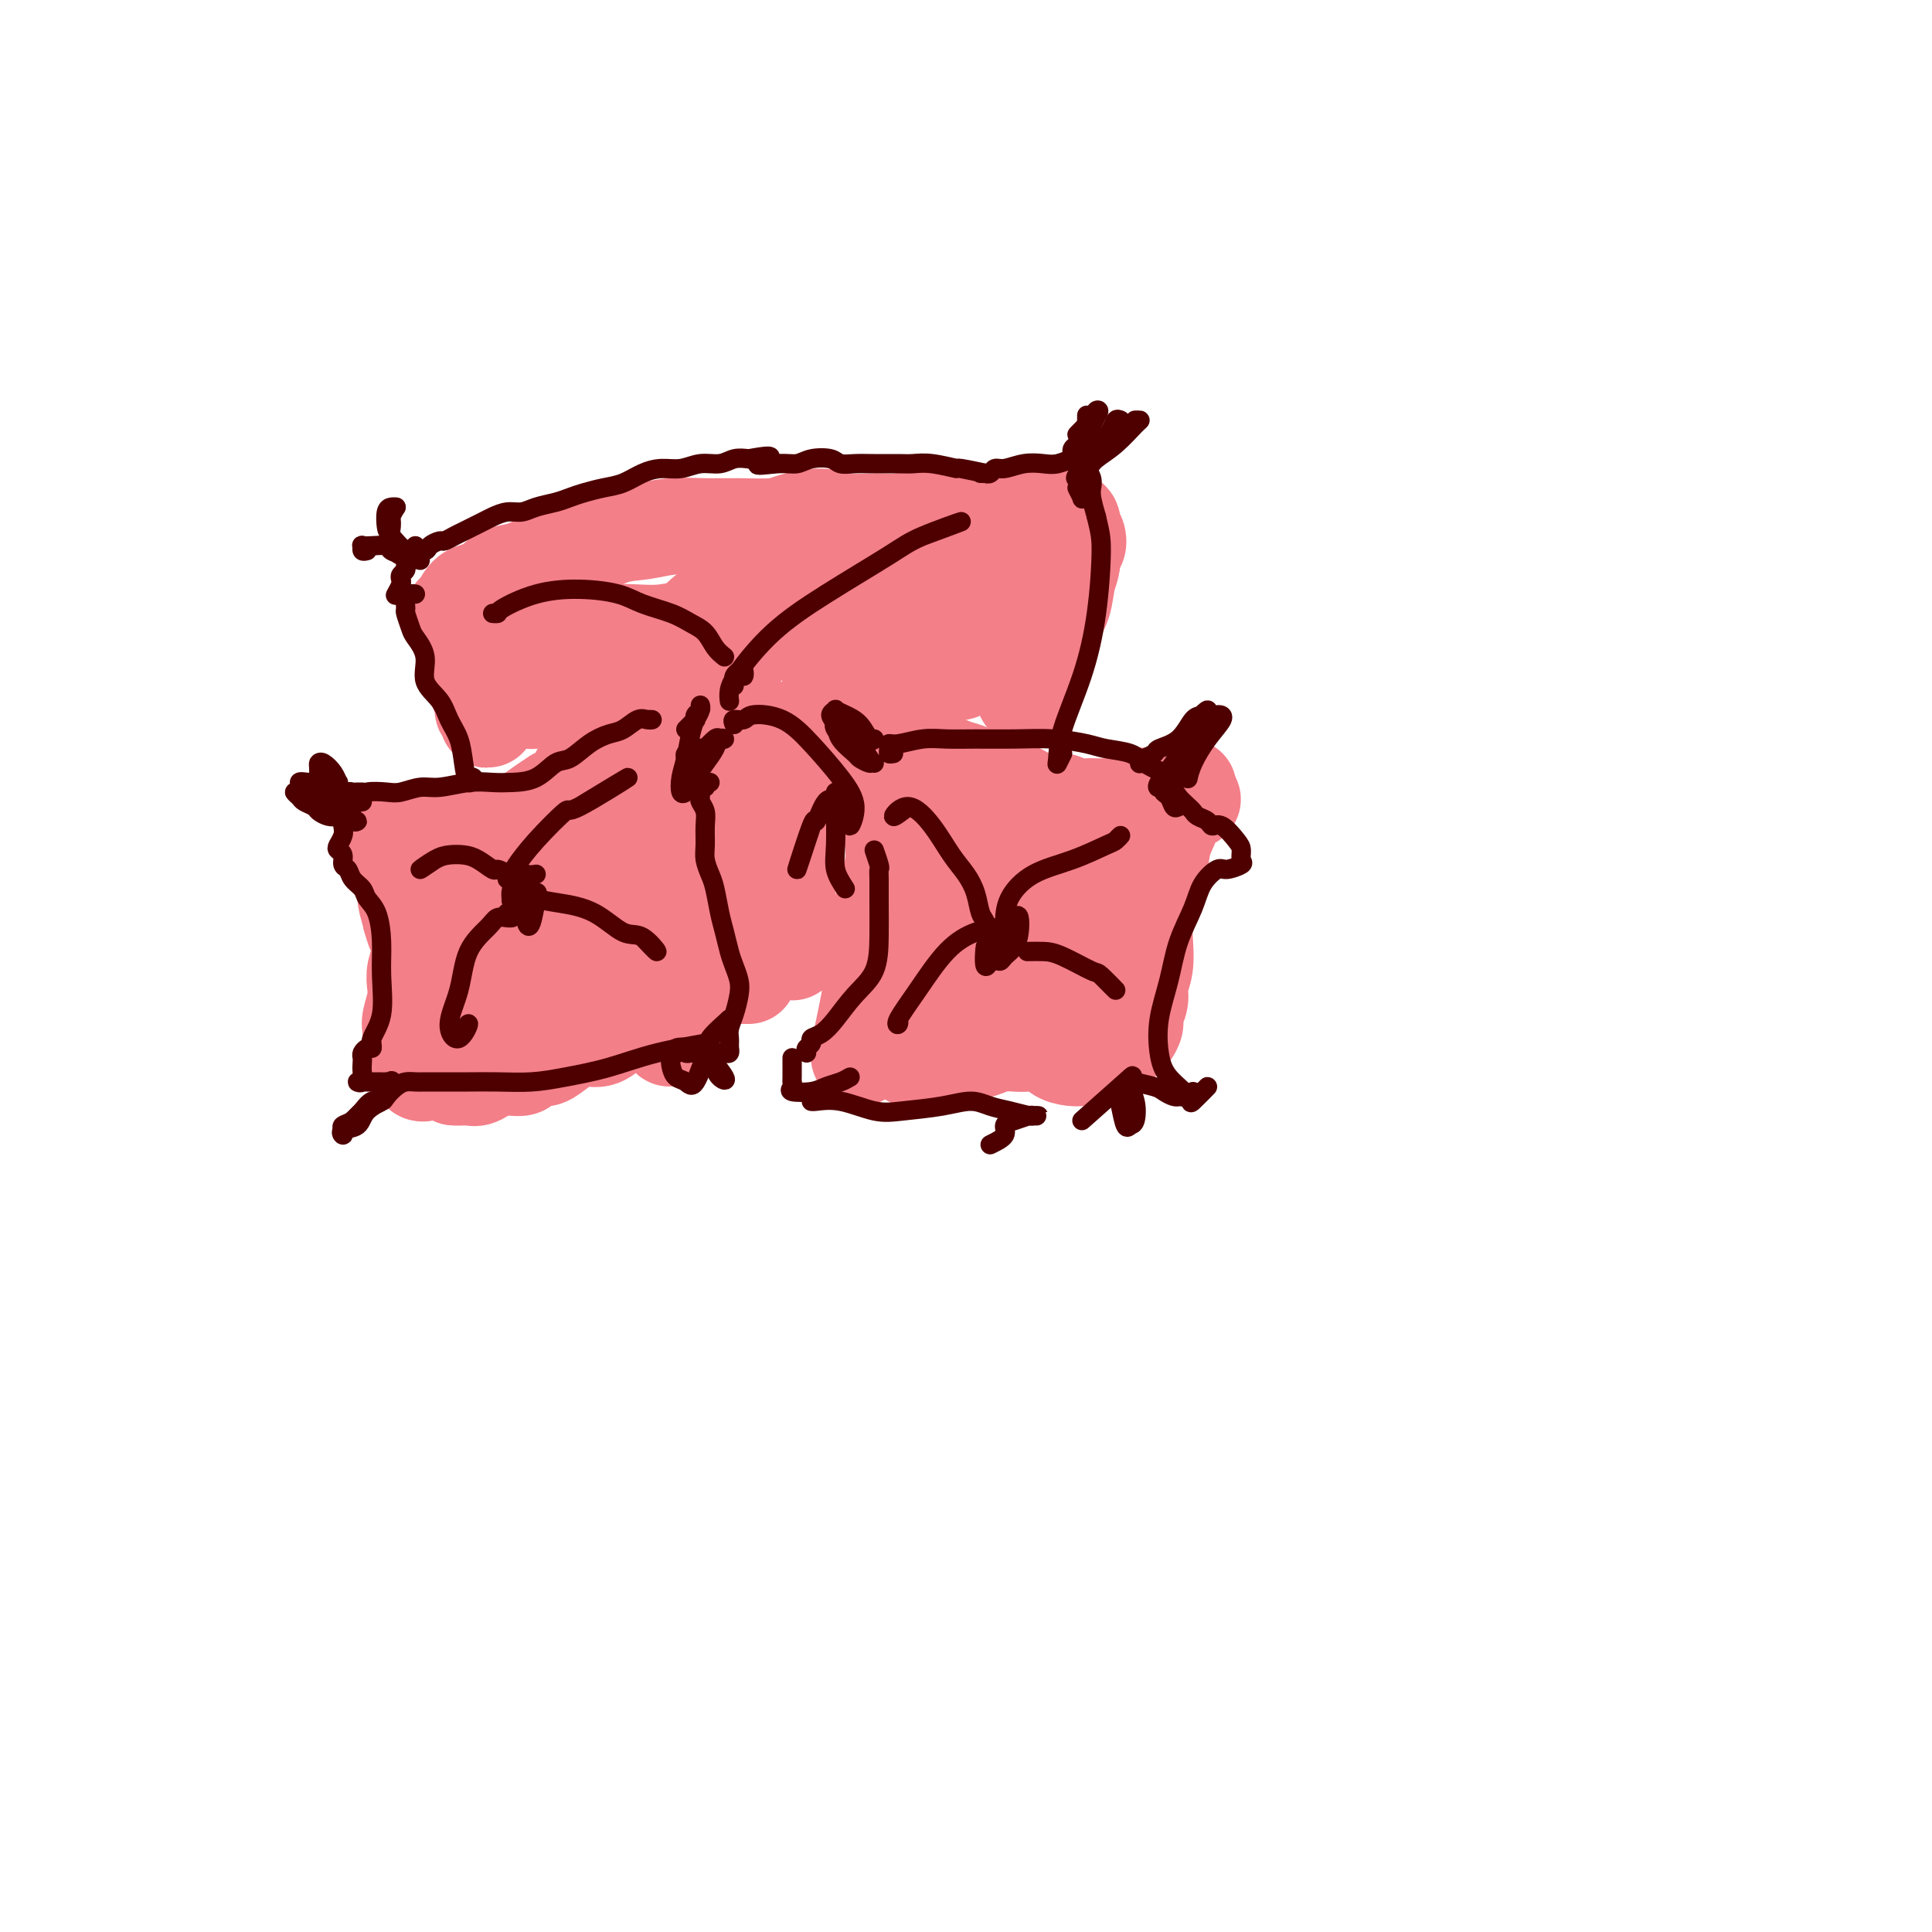 <svg viewBox='0 0 400 400' version='1.1' xmlns='http://www.w3.org/2000/svg' xmlns:xlink='http://www.w3.org/1999/xlink'><g fill='none' stroke='#F37F89' stroke-width='20' stroke-linecap='round' stroke-linejoin='round'><path d='M88,176c-0.324,0.018 -0.649,0.037 -1,0c-0.351,-0.037 -0.729,-0.129 -1,0c-0.271,0.129 -0.434,0.481 0,1c0.434,0.519 1.464,1.207 2,2c0.536,0.793 0.577,1.692 1,3c0.423,1.308 1.227,3.025 2,5c0.773,1.975 1.513,4.210 2,6c0.487,1.790 0.719,3.137 1,5c0.281,1.863 0.611,4.242 1,6c0.389,1.758 0.837,2.895 1,4c0.163,1.105 0.041,2.180 0,3c-0.041,0.820 0.000,1.387 0,2c-0.000,0.613 -0.042,1.272 0,1c0.042,-0.272 0.166,-1.476 0,-2c-0.166,-0.524 -0.622,-0.369 -1,-1c-0.378,-0.631 -0.677,-2.048 -1,-3c-0.323,-0.952 -0.669,-1.437 -1,-2c-0.331,-0.563 -0.648,-1.202 -1,-2c-0.352,-0.798 -0.739,-1.756 -1,-2c-0.261,-0.244 -0.394,0.225 -1,0c-0.606,-0.225 -1.683,-1.145 -2,-2c-0.317,-0.855 0.126,-1.647 0,-2c-0.126,-0.353 -0.822,-0.268 -1,-1c-0.178,-0.732 0.163,-2.283 0,-3c-0.163,-0.717 -0.828,-0.601 -1,-1c-0.172,-0.399 0.150,-1.314 0,-2c-0.150,-0.686 -0.772,-1.143 -1,-2c-0.228,-0.857 -0.061,-2.115 0,-3c0.061,-0.885 0.018,-1.396 0,-2c-0.018,-0.604 -0.009,-1.302 0,-2'/><path d='M85,182c-0.467,-2.947 -0.136,-1.315 0,-1c0.136,0.315 0.077,-0.688 0,-1c-0.077,-0.312 -0.172,0.067 0,0c0.172,-0.067 0.612,-0.578 1,-1c0.388,-0.422 0.723,-0.754 1,-1c0.277,-0.246 0.497,-0.406 1,-1c0.503,-0.594 1.289,-1.624 2,-2c0.711,-0.376 1.348,-0.100 2,0c0.652,0.100 1.318,0.024 2,0c0.682,-0.024 1.379,0.006 2,0c0.621,-0.006 1.166,-0.046 2,0c0.834,0.046 1.956,0.177 3,0c1.044,-0.177 2.010,-0.663 3,-1c0.990,-0.337 2.006,-0.524 3,-1c0.994,-0.476 1.967,-1.240 3,-2c1.033,-0.760 2.126,-1.517 3,-2c0.874,-0.483 1.531,-0.693 2,-1c0.469,-0.307 0.752,-0.712 1,-1c0.248,-0.288 0.463,-0.458 1,-1c0.537,-0.542 1.398,-1.455 2,-2c0.602,-0.545 0.946,-0.724 1,-1c0.054,-0.276 -0.181,-0.651 0,-1c0.181,-0.349 0.780,-0.671 1,-1c0.220,-0.329 0.063,-0.665 0,-1c-0.063,-0.335 -0.031,-0.667 0,-1'/><path d='M121,159c2.225,-1.928 0.789,0.251 0,1c-0.789,0.749 -0.931,0.066 -1,0c-0.069,-0.066 -0.067,0.483 0,1c0.067,0.517 0.197,1.001 0,1c-0.197,-0.001 -0.722,-0.486 -1,0c-0.278,0.486 -0.309,1.944 -1,3c-0.691,1.056 -2.043,1.711 -3,3c-0.957,1.289 -1.521,3.212 -2,5c-0.479,1.788 -0.873,3.439 -2,5c-1.127,1.561 -2.985,3.030 -4,4c-1.015,0.970 -1.186,1.441 -2,2c-0.814,0.559 -2.272,1.208 -3,2c-0.728,0.792 -0.728,1.729 -1,2c-0.272,0.271 -0.817,-0.123 -1,0c-0.183,0.123 -0.004,0.763 0,1c0.004,0.237 -0.165,0.072 0,0c0.165,-0.072 0.666,-0.049 1,0c0.334,0.049 0.500,0.124 1,0c0.500,-0.124 1.333,-0.447 2,-1c0.667,-0.553 1.168,-1.336 2,-2c0.832,-0.664 1.996,-1.209 3,-2c1.004,-0.791 1.847,-1.828 3,-3c1.153,-1.172 2.615,-2.478 4,-4c1.385,-1.522 2.692,-3.261 4,-5'/><path d='M120,172c3.726,-3.345 3.041,-3.708 3,-4c-0.041,-0.292 0.562,-0.512 1,-1c0.438,-0.488 0.711,-1.245 1,-2c0.289,-0.755 0.596,-1.510 1,-2c0.404,-0.490 0.907,-0.717 1,-1c0.093,-0.283 -0.224,-0.623 0,-1c0.224,-0.377 0.988,-0.793 1,-1c0.012,-0.207 -0.729,-0.207 -1,0c-0.271,0.207 -0.074,0.620 0,1c0.074,0.380 0.024,0.727 0,1c-0.024,0.273 -0.021,0.472 0,1c0.021,0.528 0.062,1.383 0,2c-0.062,0.617 -0.225,0.994 0,2c0.225,1.006 0.837,2.642 1,4c0.163,1.358 -0.125,2.439 0,4c0.125,1.561 0.663,3.604 1,5c0.337,1.396 0.471,2.146 1,3c0.529,0.854 1.451,1.814 2,3c0.549,1.186 0.726,2.599 1,4c0.274,1.401 0.647,2.789 1,4c0.353,1.211 0.686,2.244 1,3c0.314,0.756 0.610,1.236 1,2c0.390,0.764 0.876,1.812 1,3c0.124,1.188 -0.113,2.514 0,4c0.113,1.486 0.577,3.130 1,4c0.423,0.870 0.806,0.965 1,1c0.194,0.035 0.198,0.010 0,0c-0.198,-0.010 -0.599,-0.005 -1,0'/><path d='M138,211c1.526,7.642 -0.160,2.246 -1,0c-0.840,-2.246 -0.833,-1.343 -1,-1c-0.167,0.343 -0.508,0.124 -1,0c-0.492,-0.124 -1.135,-0.154 -2,0c-0.865,0.154 -1.953,0.492 -3,1c-1.047,0.508 -2.052,1.188 -3,2c-0.948,0.812 -1.839,1.758 -3,2c-1.161,0.242 -2.591,-0.220 -4,0c-1.409,0.220 -2.796,1.120 -4,2c-1.204,0.880 -2.224,1.738 -3,2c-0.776,0.262 -1.307,-0.073 -2,0c-0.693,0.073 -1.548,0.556 -2,1c-0.452,0.444 -0.502,0.851 -1,1c-0.498,0.149 -1.444,0.041 -2,0c-0.556,-0.041 -0.723,-0.014 -1,0c-0.277,0.014 -0.663,0.014 -1,0c-0.337,-0.014 -0.626,-0.042 -1,0c-0.374,0.042 -0.833,0.152 -1,0c-0.167,-0.152 -0.044,-0.568 0,-1c0.044,-0.432 0.007,-0.880 0,-1c-0.007,-0.120 0.016,0.087 0,0c-0.016,-0.087 -0.073,-0.469 0,-1c0.073,-0.531 0.274,-1.212 1,-2c0.726,-0.788 1.976,-1.685 3,-3c1.024,-1.315 1.821,-3.048 3,-5c1.179,-1.952 2.739,-4.121 4,-6c1.261,-1.879 2.224,-3.467 3,-5c0.776,-1.533 1.365,-3.009 2,-4c0.635,-0.991 1.318,-1.495 2,-2'/><path d='M120,191c2.630,-4.992 0.704,-2.472 0,-2c-0.704,0.472 -0.187,-1.102 0,-2c0.187,-0.898 0.045,-1.118 0,-1c-0.045,0.118 0.007,0.575 0,1c-0.007,0.425 -0.073,0.817 0,1c0.073,0.183 0.283,0.155 0,1c-0.283,0.845 -1.061,2.561 -2,4c-0.939,1.439 -2.039,2.601 -3,4c-0.961,1.399 -1.783,3.037 -3,5c-1.217,1.963 -2.831,4.252 -4,6c-1.169,1.748 -1.894,2.954 -3,4c-1.106,1.046 -2.593,1.930 -4,3c-1.407,1.070 -2.735,2.324 -4,3c-1.265,0.676 -2.468,0.773 -3,1c-0.532,0.227 -0.395,0.584 -1,1c-0.605,0.416 -1.953,0.892 -3,1c-1.047,0.108 -1.794,-0.153 -2,0c-0.206,0.153 0.130,0.721 0,1c-0.130,0.279 -0.726,0.270 -1,0c-0.274,-0.270 -0.225,-0.801 0,-1c0.225,-0.199 0.627,-0.064 1,0c0.373,0.064 0.719,0.058 1,0c0.281,-0.058 0.499,-0.170 1,0c0.501,0.170 1.286,0.620 2,1c0.714,0.380 1.357,0.690 2,1'/><path d='M94,223c1.679,0.129 2.378,-0.047 3,0c0.622,0.047 1.168,0.319 2,0c0.832,-0.319 1.952,-1.228 3,-2c1.048,-0.772 2.026,-1.407 3,-2c0.974,-0.593 1.946,-1.145 3,-2c1.054,-0.855 2.192,-2.011 3,-3c0.808,-0.989 1.287,-1.809 2,-3c0.713,-1.191 1.659,-2.753 2,-4c0.341,-1.247 0.076,-2.179 0,-3c-0.076,-0.821 0.036,-1.529 0,-2c-0.036,-0.471 -0.220,-0.703 0,-1c0.220,-0.297 0.843,-0.660 1,-1c0.157,-0.340 -0.151,-0.659 0,-1c0.151,-0.341 0.761,-0.704 1,-1c0.239,-0.296 0.106,-0.523 0,-1c-0.106,-0.477 -0.187,-1.202 0,-2c0.187,-0.798 0.640,-1.668 1,-2c0.360,-0.332 0.625,-0.127 1,0c0.375,0.127 0.859,0.174 1,0c0.141,-0.174 -0.061,-0.569 0,0c0.061,0.569 0.384,2.103 1,3c0.616,0.897 1.525,1.157 2,2c0.475,0.843 0.518,2.268 1,3c0.482,0.732 1.404,0.769 2,1c0.596,0.231 0.866,0.654 1,1c0.134,0.346 0.133,0.615 0,1c-0.133,0.385 -0.396,0.887 -1,1c-0.604,0.113 -1.547,-0.162 -2,0c-0.453,0.162 -0.415,0.761 -1,1c-0.585,0.239 -1.792,0.120 -3,0'/><path d='M120,206c-2.028,0.430 -3.599,0.006 -5,0c-1.401,-0.006 -2.633,0.407 -4,1c-1.367,0.593 -2.871,1.367 -4,2c-1.129,0.633 -1.884,1.127 -3,2c-1.116,0.873 -2.592,2.127 -4,3c-1.408,0.873 -2.749,1.365 -4,2c-1.251,0.635 -2.411,1.414 -3,2c-0.589,0.586 -0.607,0.981 -1,1c-0.393,0.019 -1.162,-0.338 -2,0c-0.838,0.338 -1.745,1.370 -2,2c-0.255,0.630 0.143,0.859 0,1c-0.143,0.141 -0.827,0.193 -1,0c-0.173,-0.193 0.164,-0.631 0,-1c-0.164,-0.369 -0.828,-0.669 -1,-1c-0.172,-0.331 0.149,-0.692 0,-1c-0.149,-0.308 -0.768,-0.565 -1,-1c-0.232,-0.435 -0.076,-1.050 0,-2c0.076,-0.950 0.072,-2.235 0,-3c-0.072,-0.765 -0.212,-1.011 0,-2c0.212,-0.989 0.774,-2.722 1,-4c0.226,-1.278 0.114,-2.100 0,-3c-0.114,-0.900 -0.230,-1.879 0,-3c0.230,-1.121 0.805,-2.386 1,-3c0.195,-0.614 0.011,-0.577 0,-1c-0.011,-0.423 0.151,-1.306 0,-2c-0.151,-0.694 -0.615,-1.198 -1,-2c-0.385,-0.802 -0.693,-1.901 -1,-3'/><path d='M85,190c0.061,-4.097 0.213,-1.339 0,-1c-0.213,0.339 -0.792,-1.740 -1,-3c-0.208,-1.260 -0.046,-1.699 0,-2c0.046,-0.301 -0.025,-0.462 0,-1c0.025,-0.538 0.146,-1.454 0,-2c-0.146,-0.546 -0.560,-0.723 -1,-1c-0.440,-0.277 -0.906,-0.653 -1,-1c-0.094,-0.347 0.185,-0.666 0,-1c-0.185,-0.334 -0.835,-0.682 -1,-1c-0.165,-0.318 0.154,-0.607 0,-1c-0.154,-0.393 -0.781,-0.890 -1,-1c-0.219,-0.110 -0.029,0.167 0,0c0.029,-0.167 -0.102,-0.777 0,-1c0.102,-0.223 0.439,-0.059 1,0c0.561,0.059 1.346,0.012 2,0c0.654,-0.012 1.175,0.012 2,0c0.825,-0.012 1.953,-0.059 3,0c1.047,0.059 2.013,0.223 3,0c0.987,-0.223 1.997,-0.833 3,-1c1.003,-0.167 2.001,0.111 3,0c0.999,-0.111 2.000,-0.610 3,-1c1.000,-0.390 2.000,-0.671 3,-1c1.000,-0.329 2.000,-0.707 3,-1c1.000,-0.293 2.000,-0.502 3,-1c1.000,-0.498 2.000,-1.285 3,-2c1.000,-0.715 2.000,-1.357 3,-2'/><path d='M115,165c3.597,-1.620 3.591,-1.669 4,-2c0.409,-0.331 1.233,-0.944 2,-1c0.767,-0.056 1.476,0.447 3,0c1.524,-0.447 3.864,-1.842 4,-2c0.136,-0.158 -1.932,0.921 -4,2'/><path d='M188,158c0.006,0.161 0.013,0.321 0,1c-0.013,0.679 -0.044,1.875 0,4c0.044,2.125 0.164,5.179 0,8c-0.164,2.821 -0.611,5.409 -1,9c-0.389,3.591 -0.720,8.186 -1,12c-0.280,3.814 -0.509,6.846 -1,9c-0.491,2.154 -1.246,3.429 -2,5c-0.754,1.571 -1.509,3.437 -2,5c-0.491,1.563 -0.717,2.825 -1,4c-0.283,1.175 -0.623,2.265 -1,3c-0.377,0.735 -0.792,1.114 -1,1c-0.208,-0.114 -0.209,-0.721 0,-2c0.209,-1.279 0.629,-3.230 1,-5c0.371,-1.770 0.694,-3.358 1,-5c0.306,-1.642 0.593,-3.339 1,-5c0.407,-1.661 0.932,-3.287 1,-5c0.068,-1.713 -0.322,-3.513 0,-6c0.322,-2.487 1.354,-5.662 2,-8c0.646,-2.338 0.905,-3.837 1,-5c0.095,-1.163 0.026,-1.988 0,-3c-0.026,-1.012 -0.008,-2.211 0,-3c0.008,-0.789 0.006,-1.167 0,-2c-0.006,-0.833 -0.015,-2.121 0,-3c0.015,-0.879 0.056,-1.349 0,-2c-0.056,-0.651 -0.207,-1.483 0,-2c0.207,-0.517 0.774,-0.719 1,-1c0.226,-0.281 0.113,-0.640 0,-1'/><path d='M186,161c1.296,-9.000 1.036,-3.001 1,-1c-0.036,2.001 0.154,0.004 1,-1c0.846,-1.004 2.350,-1.013 3,-1c0.650,0.013 0.445,0.049 1,0c0.555,-0.049 1.870,-0.183 3,0c1.130,0.183 2.076,0.682 3,1c0.924,0.318 1.825,0.453 3,1c1.175,0.547 2.622,1.504 4,2c1.378,0.496 2.686,0.529 4,1c1.314,0.471 2.635,1.380 4,2c1.365,0.620 2.774,0.951 4,1c1.226,0.049 2.267,-0.183 3,0c0.733,0.183 1.157,0.781 2,1c0.843,0.219 2.105,0.058 3,0c0.895,-0.058 1.423,-0.014 2,0c0.577,0.014 1.203,-0.004 2,0c0.797,0.004 1.764,0.029 2,0c0.236,-0.029 -0.261,-0.113 0,0c0.261,0.113 1.278,0.422 2,0c0.722,-0.422 1.149,-1.576 2,-2c0.851,-0.424 2.126,-0.117 3,0c0.874,0.117 1.347,0.045 2,0c0.653,-0.045 1.485,-0.063 2,0c0.515,0.063 0.712,0.209 1,0c0.288,-0.209 0.666,-0.771 1,-1c0.334,-0.229 0.623,-0.125 1,0c0.377,0.125 0.843,0.271 1,0c0.157,-0.271 0.004,-0.957 0,-1c-0.004,-0.043 0.142,0.559 0,1c-0.142,0.441 -0.571,0.720 -1,1'/><path d='M245,165c4.136,0.241 0.475,1.343 -1,2c-1.475,0.657 -0.763,0.871 -1,2c-0.237,1.129 -1.423,3.175 -2,5c-0.577,1.825 -0.546,3.429 -1,5c-0.454,1.571 -1.394,3.109 -2,5c-0.606,1.891 -0.879,4.133 -1,6c-0.121,1.867 -0.089,3.357 0,5c0.089,1.643 0.235,3.437 0,5c-0.235,1.563 -0.851,2.895 -1,4c-0.149,1.105 0.168,1.983 0,3c-0.168,1.017 -0.823,2.174 -1,3c-0.177,0.826 0.122,1.320 0,2c-0.122,0.680 -0.666,1.545 -1,2c-0.334,0.455 -0.460,0.500 -1,1c-0.540,0.500 -1.496,1.454 -2,2c-0.504,0.546 -0.557,0.683 -1,1c-0.443,0.317 -1.278,0.815 -2,1c-0.722,0.185 -1.332,0.056 -2,0c-0.668,-0.056 -1.393,-0.039 -2,0c-0.607,0.039 -1.096,0.102 -2,0c-0.904,-0.102 -2.223,-0.368 -3,-1c-0.777,-0.632 -1.011,-1.631 -2,-2c-0.989,-0.369 -2.733,-0.109 -4,0c-1.267,0.109 -2.059,0.067 -3,0c-0.941,-0.067 -2.033,-0.158 -3,0c-0.967,0.158 -1.811,0.564 -3,1c-1.189,0.436 -2.725,0.901 -4,1c-1.275,0.099 -2.290,-0.169 -3,0c-0.710,0.169 -1.114,0.776 -2,1c-0.886,0.224 -2.253,0.064 -3,0c-0.747,-0.064 -0.873,-0.032 -1,0'/><path d='M191,219c-4.187,0.451 -1.655,0.078 -1,0c0.655,-0.078 -0.567,0.139 -1,0c-0.433,-0.139 -0.075,-0.635 0,-1c0.075,-0.365 -0.131,-0.599 0,-1c0.131,-0.401 0.599,-0.968 1,-2c0.401,-1.032 0.734,-2.528 1,-4c0.266,-1.472 0.463,-2.922 1,-5c0.537,-2.078 1.412,-4.786 2,-7c0.588,-2.214 0.890,-3.934 1,-6c0.110,-2.066 0.029,-4.480 0,-6c-0.029,-1.520 -0.007,-2.148 0,-3c0.007,-0.852 -0.003,-1.928 0,-3c0.003,-1.072 0.019,-2.141 0,-3c-0.019,-0.859 -0.072,-1.507 0,-2c0.072,-0.493 0.268,-0.829 0,-1c-0.268,-0.171 -1.000,-0.176 -1,0c0.000,0.176 0.733,0.534 1,1c0.267,0.466 0.067,1.038 0,2c-0.067,0.962 -0.003,2.312 0,4c0.003,1.688 -0.056,3.714 0,6c0.056,2.286 0.225,4.833 0,7c-0.225,2.167 -0.846,3.956 -1,5c-0.154,1.044 0.158,1.343 0,1c-0.158,-0.343 -0.784,-1.329 -1,-2c-0.216,-0.671 -0.020,-1.027 0,-2c0.020,-0.973 -0.137,-2.564 0,-4c0.137,-1.436 0.569,-2.718 1,-4'/><path d='M194,189c0.083,-2.665 0.290,-3.829 1,-5c0.710,-1.171 1.922,-2.350 3,-4c1.078,-1.650 2.021,-3.773 3,-5c0.979,-1.227 1.996,-1.559 3,-2c1.004,-0.441 1.997,-0.990 3,-1c1.003,-0.010 2.016,0.521 3,1c0.984,0.479 1.937,0.906 3,2c1.063,1.094 2.234,2.853 3,4c0.766,1.147 1.126,1.680 2,2c0.874,0.320 2.261,0.426 3,1c0.739,0.574 0.831,1.614 1,2c0.169,0.386 0.416,0.116 1,0c0.584,-0.116 1.504,-0.077 2,0c0.496,0.077 0.567,0.194 1,0c0.433,-0.194 1.227,-0.697 2,-1c0.773,-0.303 1.525,-0.406 2,-1c0.475,-0.594 0.672,-1.678 1,-2c0.328,-0.322 0.789,0.119 1,0c0.211,-0.119 0.174,-0.799 0,-1c-0.174,-0.201 -0.486,0.078 -1,1c-0.514,0.922 -1.231,2.489 -2,4c-0.769,1.511 -1.592,2.968 -3,5c-1.408,2.032 -3.403,4.640 -5,7c-1.597,2.360 -2.796,4.471 -4,6c-1.204,1.529 -2.414,2.476 -3,3c-0.586,0.524 -0.549,0.625 -1,1c-0.451,0.375 -1.391,1.024 -2,1c-0.609,-0.024 -0.888,-0.721 -1,-1c-0.112,-0.279 -0.056,-0.139 0,0'/><path d='M210,206c-1.311,0.091 -1.087,-1.683 -1,-3c0.087,-1.317 0.037,-2.177 0,-3c-0.037,-0.823 -0.063,-1.609 0,-3c0.063,-1.391 0.213,-3.386 0,-5c-0.213,-1.614 -0.789,-2.848 -1,-4c-0.211,-1.152 -0.056,-2.223 0,-3c0.056,-0.777 0.015,-1.261 0,-1c-0.015,0.261 -0.002,1.266 0,2c0.002,0.734 -0.007,1.198 0,2c0.007,0.802 0.032,1.944 0,3c-0.032,1.056 -0.119,2.026 0,3c0.119,0.974 0.443,1.953 1,3c0.557,1.047 1.346,2.163 2,3c0.654,0.837 1.173,1.395 2,2c0.827,0.605 1.962,1.258 3,2c1.038,0.742 1.981,1.572 3,2c1.019,0.428 2.116,0.452 3,0c0.884,-0.452 1.555,-1.382 2,-2c0.445,-0.618 0.664,-0.924 1,-2c0.336,-1.076 0.788,-2.921 1,-4c0.212,-1.079 0.182,-1.393 0,-2c-0.182,-0.607 -0.516,-1.506 -1,-2c-0.484,-0.494 -1.116,-0.584 -2,-1c-0.884,-0.416 -2.019,-1.159 -3,-2c-0.981,-0.841 -1.808,-1.781 -3,-2c-1.192,-0.219 -2.750,0.284 -4,1c-1.250,0.716 -2.191,1.646 -3,3c-0.809,1.354 -1.487,3.134 -2,4c-0.513,0.866 -0.861,0.819 -1,1c-0.139,0.181 -0.070,0.591 0,1'/><path d='M207,199c-0.676,1.555 0.633,0.942 1,1c0.367,0.058 -0.208,0.786 0,1c0.208,0.214 1.200,-0.087 2,0c0.800,0.087 1.408,0.560 2,0c0.592,-0.560 1.169,-2.153 2,-3c0.831,-0.847 1.917,-0.946 3,-2c1.083,-1.054 2.162,-3.061 3,-5c0.838,-1.939 1.434,-3.808 2,-5c0.566,-1.192 1.102,-1.706 1,-2c-0.102,-0.294 -0.842,-0.368 -1,0c-0.158,0.368 0.267,1.179 0,2c-0.267,0.821 -1.225,1.653 -2,3c-0.775,1.347 -1.368,3.209 -2,5c-0.632,1.791 -1.302,3.511 -2,5c-0.698,1.489 -1.424,2.747 -2,4c-0.576,1.253 -1.002,2.499 -1,3c0.002,0.501 0.431,0.256 1,0c0.569,-0.256 1.276,-0.522 2,-1c0.724,-0.478 1.464,-1.167 3,-3c1.536,-1.833 3.867,-4.809 4,-5c0.133,-0.191 -1.934,2.405 -4,5'/><path d='M100,132c0.121,0.448 0.242,0.896 0,1c-0.242,0.104 -0.845,-0.135 -1,0c-0.155,0.135 0.140,0.645 0,1c-0.140,0.355 -0.713,0.556 -1,1c-0.287,0.444 -0.288,1.131 0,2c0.288,0.869 0.866,1.920 1,3c0.134,1.080 -0.174,2.189 0,3c0.174,0.811 0.831,1.324 1,2c0.169,0.676 -0.151,1.514 0,2c0.151,0.486 0.774,0.621 1,1c0.226,0.379 0.057,1.003 0,1c-0.057,-0.003 -0.000,-0.634 0,-1c0.000,-0.366 -0.055,-0.468 0,-1c0.055,-0.532 0.222,-1.493 0,-2c-0.222,-0.507 -0.833,-0.561 -1,-1c-0.167,-0.439 0.110,-1.262 0,-2c-0.110,-0.738 -0.607,-1.392 -1,-2c-0.393,-0.608 -0.684,-1.170 -1,-2c-0.316,-0.830 -0.659,-1.929 -1,-3c-0.341,-1.071 -0.681,-2.115 -1,-3c-0.319,-0.885 -0.619,-1.611 -1,-2c-0.381,-0.389 -0.844,-0.440 -1,-1c-0.156,-0.560 -0.006,-1.628 0,-2c0.006,-0.372 -0.132,-0.048 0,0c0.132,0.048 0.536,-0.179 1,-1c0.464,-0.821 0.990,-2.234 2,-3c1.010,-0.766 2.505,-0.883 4,-1'/><path d='M101,122c1.577,-1.729 2.020,-2.551 3,-3c0.980,-0.449 2.497,-0.526 4,-1c1.503,-0.474 2.990,-1.346 5,-2c2.010,-0.654 4.542,-1.089 7,-2c2.458,-0.911 4.843,-2.297 7,-3c2.157,-0.703 4.086,-0.724 6,-1c1.914,-0.276 3.811,-0.809 6,-1c2.189,-0.191 4.668,-0.042 7,0c2.332,0.042 4.516,-0.023 7,0c2.484,0.023 5.269,0.136 7,0c1.731,-0.136 2.407,-0.519 4,-1c1.593,-0.481 4.103,-1.061 6,-1c1.897,0.061 3.182,0.763 5,1c1.818,0.237 4.170,0.011 6,0c1.830,-0.011 3.139,0.194 5,0c1.861,-0.194 4.276,-0.787 6,-1c1.724,-0.213 2.758,-0.047 4,0c1.242,0.047 2.694,-0.027 4,0c1.306,0.027 2.468,0.155 4,0c1.532,-0.155 3.436,-0.592 5,-1c1.564,-0.408 2.790,-0.786 4,-1c1.210,-0.214 2.405,-0.264 3,0c0.595,0.264 0.589,0.844 1,1c0.411,0.156 1.238,-0.110 2,0c0.762,0.110 1.459,0.597 2,1c0.541,0.403 0.926,0.723 1,1c0.074,0.277 -0.162,0.511 0,1c0.162,0.489 0.724,1.234 1,2c0.276,0.766 0.267,1.552 0,2c-0.267,0.448 -0.790,0.556 -1,1c-0.210,0.444 -0.105,1.222 0,2'/><path d='M222,116c-0.195,1.890 -0.681,2.617 -1,4c-0.319,1.383 -0.470,3.424 -1,5c-0.530,1.576 -1.438,2.686 -2,4c-0.562,1.314 -0.776,2.832 -1,4c-0.224,1.168 -0.457,1.985 -1,3c-0.543,1.015 -1.396,2.228 -2,3c-0.604,0.772 -0.961,1.101 -1,2c-0.039,0.899 0.238,2.366 0,3c-0.238,0.634 -0.993,0.435 -1,0c-0.007,-0.435 0.734,-1.106 1,-2c0.266,-0.894 0.058,-2.010 0,-3c-0.058,-0.990 0.032,-1.853 0,-3c-0.032,-1.147 -0.188,-2.577 0,-4c0.188,-1.423 0.720,-2.840 1,-4c0.280,-1.160 0.308,-2.062 0,-3c-0.308,-0.938 -0.953,-1.912 -1,-3c-0.047,-1.088 0.505,-2.289 0,-3c-0.505,-0.711 -2.067,-0.933 -3,-1c-0.933,-0.067 -1.235,0.020 -2,0c-0.765,-0.020 -1.992,-0.147 -3,0c-1.008,0.147 -1.798,0.568 -3,1c-1.202,0.432 -2.815,0.874 -4,1c-1.185,0.126 -1.943,-0.065 -3,0c-1.057,0.065 -2.412,0.386 -4,1c-1.588,0.614 -3.410,1.523 -5,2c-1.590,0.477 -2.948,0.523 -5,1c-2.052,0.477 -4.797,1.386 -7,2c-2.203,0.614 -3.862,0.935 -6,1c-2.138,0.065 -4.754,-0.124 -7,0c-2.246,0.124 -4.123,0.562 -6,1'/><path d='M155,128c-9.585,1.729 -6.046,1.051 -6,1c0.046,-0.051 -3.400,0.525 -6,1c-2.600,0.475 -4.354,0.849 -6,1c-1.646,0.151 -3.184,0.079 -5,0c-1.816,-0.079 -3.908,-0.164 -6,0c-2.092,0.164 -4.182,0.577 -6,1c-1.818,0.423 -3.363,0.856 -5,1c-1.637,0.144 -3.367,0.000 -4,0c-0.633,-0.000 -0.171,0.144 0,0c0.171,-0.144 0.049,-0.574 0,-1c-0.049,-0.426 -0.025,-0.847 0,-1c0.025,-0.153 0.053,-0.039 0,0c-0.053,0.039 -0.186,0.003 0,0c0.186,-0.003 0.689,0.027 1,0c0.311,-0.027 0.428,-0.109 1,0c0.572,0.109 1.599,0.411 2,1c0.401,0.589 0.177,1.466 1,2c0.823,0.534 2.694,0.726 4,1c1.306,0.274 2.048,0.631 4,1c1.952,0.369 5.114,0.749 8,1c2.886,0.251 5.495,0.373 8,0c2.505,-0.373 4.907,-1.240 7,-2c2.093,-0.760 3.879,-1.411 6,-2c2.121,-0.589 4.578,-1.114 7,-2c2.422,-0.886 4.809,-2.132 7,-3c2.191,-0.868 4.185,-1.356 6,-2c1.815,-0.644 3.450,-1.443 5,-2c1.550,-0.557 3.014,-0.874 4,-1c0.986,-0.126 1.493,-0.063 2,0'/><path d='M184,123c7.071,-2.181 2.749,-0.633 1,0c-1.749,0.633 -0.926,0.352 -1,0c-0.074,-0.352 -1.047,-0.775 -2,-1c-0.953,-0.225 -1.888,-0.252 -3,0c-1.112,0.252 -2.401,0.785 -4,1c-1.599,0.215 -3.508,0.113 -5,0c-1.492,-0.113 -2.567,-0.237 -4,0c-1.433,0.237 -3.223,0.836 -5,1c-1.777,0.164 -3.542,-0.107 -5,0c-1.458,0.107 -2.611,0.592 -4,1c-1.389,0.408 -3.014,0.740 -4,1c-0.986,0.260 -1.333,0.449 -2,1c-0.667,0.551 -1.653,1.464 -2,2c-0.347,0.536 -0.054,0.695 0,1c0.054,0.305 -0.132,0.755 0,1c0.132,0.245 0.583,0.286 1,1c0.417,0.714 0.799,2.102 1,3c0.201,0.898 0.222,1.307 1,2c0.778,0.693 2.313,1.672 3,3c0.687,1.328 0.524,3.006 1,4c0.476,0.994 1.589,1.304 2,2c0.411,0.696 0.121,1.777 0,3c-0.121,1.223 -0.071,2.588 0,4c0.071,1.412 0.163,2.873 0,5c-0.163,2.127 -0.579,4.922 -1,7c-0.421,2.078 -0.845,3.441 -1,5c-0.155,1.559 -0.042,3.315 0,5c0.042,1.685 0.011,3.300 0,5c-0.011,1.700 -0.003,3.486 0,5c0.003,1.514 0.002,2.757 0,4'/><path d='M151,189c-0.083,7.482 0.710,4.688 1,3c0.290,-1.688 0.077,-2.271 0,-3c-0.077,-0.729 -0.020,-1.603 0,-3c0.020,-1.397 0.002,-3.317 0,-5c-0.002,-1.683 0.013,-3.129 0,-5c-0.013,-1.871 -0.054,-4.167 0,-7c0.054,-2.833 0.204,-6.204 0,-9c-0.204,-2.796 -0.762,-5.016 -1,-7c-0.238,-1.984 -0.158,-3.732 0,-5c0.158,-1.268 0.393,-2.057 0,-3c-0.393,-0.943 -1.414,-2.042 -2,-3c-0.586,-0.958 -0.738,-1.777 -1,-2c-0.262,-0.223 -0.634,0.151 -1,0c-0.366,-0.151 -0.725,-0.825 -1,-1c-0.275,-0.175 -0.466,0.150 -1,0c-0.534,-0.150 -1.411,-0.775 -2,-1c-0.589,-0.225 -0.890,-0.050 -1,0c-0.110,0.050 -0.029,-0.026 0,0c0.029,0.026 0.006,0.155 0,1c-0.006,0.845 0.004,2.407 0,4c-0.004,1.593 -0.022,3.218 0,6c0.022,2.782 0.083,6.722 0,10c-0.083,3.278 -0.309,5.895 0,8c0.309,2.105 1.155,3.698 2,5c0.845,1.302 1.689,2.312 2,3c0.311,0.688 0.089,1.054 0,1c-0.089,-0.054 -0.044,-0.527 0,-1'/><path d='M146,175c0.498,0.475 -0.255,-2.337 -1,-4c-0.745,-1.663 -1.480,-2.178 -2,-3c-0.520,-0.822 -0.826,-1.952 -1,-3c-0.174,-1.048 -0.217,-2.015 -1,-3c-0.783,-0.985 -2.305,-1.988 -3,-3c-0.695,-1.012 -0.563,-2.034 -1,-3c-0.437,-0.966 -1.443,-1.877 -2,-3c-0.557,-1.123 -0.667,-2.457 -1,-4c-0.333,-1.543 -0.891,-3.296 -1,-4c-0.109,-0.704 0.229,-0.361 0,-1c-0.229,-0.639 -1.027,-2.262 -2,-3c-0.973,-0.738 -2.122,-0.592 -3,-1c-0.878,-0.408 -1.484,-1.371 -2,-2c-0.516,-0.629 -0.940,-0.926 -2,-1c-1.060,-0.074 -2.756,0.073 -4,0c-1.244,-0.073 -2.036,-0.367 -3,0c-0.964,0.367 -2.101,1.393 -3,2c-0.899,0.607 -1.562,0.793 -2,1c-0.438,0.207 -0.652,0.433 -1,1c-0.348,0.567 -0.830,1.473 -1,2c-0.170,0.527 -0.029,0.675 0,1c0.029,0.325 -0.055,0.827 0,1c0.055,0.173 0.250,0.017 1,0c0.750,-0.017 2.056,0.106 3,0c0.944,-0.106 1.527,-0.440 3,-1c1.473,-0.560 3.837,-1.346 6,-2c2.163,-0.654 4.126,-1.175 7,-2c2.874,-0.825 6.658,-1.953 10,-3c3.342,-1.047 6.240,-2.013 9,-3c2.760,-0.987 5.380,-1.993 8,-3'/><path d='M157,131c8.723,-2.642 7.030,-2.746 8,-3c0.970,-0.254 4.601,-0.658 7,-1c2.399,-0.342 3.565,-0.623 5,-1c1.435,-0.377 3.137,-0.850 4,-1c0.863,-0.150 0.886,0.021 1,0c0.114,-0.021 0.321,-0.236 0,0c-0.321,0.236 -1.168,0.923 -2,2c-0.832,1.077 -1.650,2.544 -3,4c-1.350,1.456 -3.234,2.900 -4,5c-0.766,2.100 -0.416,4.855 -1,7c-0.584,2.145 -2.104,3.680 -3,6c-0.896,2.320 -1.168,5.424 -2,9c-0.832,3.576 -2.223,7.625 -3,11c-0.777,3.375 -0.940,6.076 -1,8c-0.060,1.924 -0.016,3.071 0,4c0.016,0.929 0.004,1.639 0,2c-0.004,0.361 -0.001,0.372 0,1c0.001,0.628 -0.001,1.874 0,3c0.001,1.126 0.005,2.133 0,2c-0.005,-0.133 -0.018,-1.406 0,-3c0.018,-1.594 0.066,-3.511 0,-5c-0.066,-1.489 -0.245,-2.552 0,-4c0.245,-1.448 0.913,-3.282 1,-5c0.087,-1.718 -0.406,-3.320 0,-5c0.406,-1.680 1.711,-3.436 3,-6c1.289,-2.564 2.562,-5.935 4,-9c1.438,-3.065 3.041,-5.825 4,-8c0.959,-2.175 1.274,-3.764 2,-5c0.726,-1.236 1.863,-2.118 3,-3'/><path d='M180,136c2.896,-5.258 2.134,-2.903 2,-2c-0.134,0.903 0.358,0.354 1,0c0.642,-0.354 1.435,-0.512 2,0c0.565,0.512 0.904,1.694 2,2c1.096,0.306 2.950,-0.264 4,0c1.050,0.264 1.297,1.361 2,2c0.703,0.639 1.862,0.821 3,1c1.138,0.179 2.256,0.356 3,0c0.744,-0.356 1.114,-1.244 2,-2c0.886,-0.756 2.287,-1.378 3,-2c0.713,-0.622 0.739,-1.242 1,-2c0.261,-0.758 0.757,-1.653 1,-2c0.243,-0.347 0.232,-0.146 0,0c-0.232,0.146 -0.687,0.238 -1,0c-0.313,-0.238 -0.484,-0.805 -1,-1c-0.516,-0.195 -1.376,-0.018 -2,0c-0.624,0.018 -1.012,-0.122 -2,0c-0.988,0.122 -2.575,0.507 -4,1c-1.425,0.493 -2.689,1.093 -4,2c-1.311,0.907 -2.670,2.119 -4,3c-1.330,0.881 -2.632,1.430 -4,2c-1.368,0.570 -2.801,1.163 -4,2c-1.199,0.837 -2.165,1.920 -3,3c-0.835,1.080 -1.541,2.157 -2,3c-0.459,0.843 -0.671,1.453 -1,2c-0.329,0.547 -0.776,1.030 -1,2c-0.224,0.970 -0.225,2.425 -1,4c-0.775,1.575 -2.324,3.270 -3,5c-0.676,1.730 -0.479,3.494 -1,5c-0.521,1.506 -1.761,2.753 -3,4'/><path d='M165,168c-2.502,5.108 -1.259,3.879 -1,5c0.259,1.121 -0.468,4.593 -1,7c-0.532,2.407 -0.871,3.748 -1,5c-0.129,1.252 -0.050,2.414 0,3c0.050,0.586 0.070,0.596 0,1c-0.070,0.404 -0.229,1.204 0,2c0.229,0.796 0.845,1.590 1,2c0.155,0.410 -0.153,0.435 0,1c0.153,0.565 0.767,1.668 1,2c0.233,0.332 0.085,-0.107 0,0c-0.085,0.107 -0.109,0.760 0,1c0.109,0.240 0.350,0.068 0,0c-0.350,-0.068 -1.291,-0.030 -2,0c-0.709,0.030 -1.187,0.053 -2,0c-0.813,-0.053 -1.961,-0.182 -3,0c-1.039,0.182 -1.968,0.676 -3,1c-1.032,0.324 -2.168,0.479 -3,1c-0.832,0.521 -1.360,1.408 -2,2c-0.640,0.592 -1.394,0.891 -2,1c-0.606,0.109 -1.065,0.029 -1,0c0.065,-0.029 0.656,-0.008 1,0c0.344,0.008 0.443,0.002 1,0c0.557,-0.002 1.573,-0.001 2,0c0.427,0.001 0.265,0.000 1,0c0.735,-0.000 2.368,-0.000 4,0'/></g>
<g fill='none' stroke='#4E0000' stroke-width='4' stroke-linecap='round' stroke-linejoin='round'><path d='M86,123c-0.307,-0.055 -0.615,-0.110 -1,0c-0.385,0.110 -0.848,0.384 -1,1c-0.152,0.616 0.006,1.573 0,2c-0.006,0.427 -0.176,0.322 0,1c0.176,0.678 0.698,2.137 1,3c0.302,0.863 0.384,1.129 1,2c0.616,0.871 1.765,2.346 2,4c0.235,1.654 -0.446,3.487 0,5c0.446,1.513 2.017,2.705 3,4c0.983,1.295 1.378,2.693 2,4c0.622,1.307 1.470,2.524 2,4c0.530,1.476 0.740,3.210 1,5c0.260,1.790 0.570,3.636 1,4c0.430,0.364 0.980,-0.753 1,-1c0.020,-0.247 -0.490,0.377 -1,1'/><path d='M82,123c-0.111,0.203 -0.222,0.405 0,0c0.222,-0.405 0.777,-1.418 1,-2c0.223,-0.582 0.116,-0.732 0,-1c-0.116,-0.268 -0.239,-0.654 0,-1c0.239,-0.346 0.842,-0.652 1,-1c0.158,-0.348 -0.127,-0.737 0,-1c0.127,-0.263 0.668,-0.400 1,-1c0.332,-0.600 0.455,-1.663 1,-2c0.545,-0.337 1.511,0.050 2,0c0.489,-0.050 0.501,-0.538 1,-1c0.499,-0.462 1.484,-0.897 2,-1c0.516,-0.103 0.561,0.127 1,0c0.439,-0.127 1.272,-0.611 2,-1c0.728,-0.389 1.353,-0.683 2,-1c0.647,-0.317 1.317,-0.659 2,-1c0.683,-0.341 1.378,-0.683 2,-1c0.622,-0.317 1.170,-0.610 2,-1c0.830,-0.390 1.940,-0.878 3,-1c1.060,-0.122 2.068,0.122 3,0c0.932,-0.122 1.789,-0.610 3,-1c1.211,-0.390 2.778,-0.681 4,-1c1.222,-0.319 2.101,-0.666 3,-1c0.899,-0.334 1.818,-0.654 3,-1c1.182,-0.346 2.626,-0.719 4,-1c1.374,-0.281 2.677,-0.472 4,-1c1.323,-0.528 2.665,-1.394 4,-2c1.335,-0.606 2.664,-0.951 4,-1c1.336,-0.049 2.678,0.197 4,0c1.322,-0.197 2.622,-0.836 4,-1c1.378,-0.164 2.832,0.148 4,0c1.168,-0.148 2.048,-0.757 3,-1c0.952,-0.243 1.976,-0.122 3,0'/><path d='M155,95c8.001,-1.471 3.005,0.351 2,1c-1.005,0.649 1.981,0.125 4,0c2.019,-0.125 3.071,0.149 4,0c0.929,-0.149 1.734,-0.719 3,-1c1.266,-0.281 2.993,-0.271 4,0c1.007,0.271 1.294,0.805 2,1c0.706,0.195 1.831,0.051 3,0c1.169,-0.051 2.381,-0.010 4,0c1.619,0.010 3.643,-0.013 5,0c1.357,0.013 2.046,0.060 3,0c0.954,-0.060 2.173,-0.229 4,0c1.827,0.229 4.263,0.855 5,1c0.737,0.145 -0.225,-0.192 1,0c1.225,0.192 4.636,0.912 5,1c0.364,0.088 -2.318,-0.456 -5,-1'/><path d='M203,98c0.447,0.009 0.895,0.017 1,0c0.105,-0.017 -0.132,-0.061 0,0c0.132,0.061 0.633,0.226 1,0c0.367,-0.226 0.601,-0.844 1,-1c0.399,-0.156 0.965,0.150 2,0c1.035,-0.150 2.539,-0.758 4,-1c1.461,-0.242 2.879,-0.120 4,0c1.121,0.120 1.947,0.238 3,0c1.053,-0.238 2.335,-0.831 3,-1c0.665,-0.169 0.713,0.087 1,0c0.287,-0.087 0.813,-0.518 1,-1c0.187,-0.482 0.035,-1.017 0,-1c-0.035,0.017 0.047,0.584 0,1c-0.047,0.416 -0.223,0.679 0,1c0.223,0.321 0.844,0.699 1,1c0.156,0.301 -0.154,0.524 0,1c0.154,0.476 0.773,1.204 1,2c0.227,0.796 0.064,1.661 0,2c-0.064,0.339 -0.027,0.153 0,0c0.027,-0.153 0.046,-0.272 0,0c-0.046,0.272 -0.156,0.935 0,2c0.156,1.065 0.578,2.533 1,4'/><path d='M227,107c0.719,3.132 1.016,3.963 1,7c-0.016,3.037 -0.345,8.280 -1,13c-0.655,4.720 -1.635,8.916 -3,13c-1.365,4.084 -3.114,8.056 -4,11c-0.886,2.944 -0.907,4.861 -1,6c-0.093,1.139 -0.256,1.499 0,1c0.256,-0.499 0.930,-1.857 1,-2c0.070,-0.143 -0.465,0.928 -1,2'/><path d='M222,95c0.016,-0.327 0.031,-0.654 0,-1c-0.031,-0.346 -0.109,-0.712 0,-1c0.109,-0.288 0.406,-0.497 1,-1c0.594,-0.503 1.484,-1.299 2,-2c0.516,-0.701 0.656,-1.309 1,-2c0.344,-0.691 0.890,-1.467 1,-2c0.110,-0.533 -0.218,-0.823 0,-1c0.218,-0.177 0.982,-0.240 0,1c-0.982,1.240 -3.709,3.783 -4,4c-0.291,0.217 1.855,-1.891 4,-4'/><path d='M225,87c-0.002,-0.443 -0.005,-0.886 0,-1c0.005,-0.114 0.017,0.101 0,1c-0.017,0.899 -0.061,2.481 0,4c0.061,1.519 0.229,2.976 0,5c-0.229,2.024 -0.855,4.615 -1,6c-0.145,1.385 0.192,1.565 0,1c-0.192,-0.565 -0.912,-1.876 -1,-2c-0.088,-0.124 0.456,0.938 1,2'/><path d='M232,87c-0.360,-0.161 -0.720,-0.322 -1,0c-0.280,0.322 -0.479,1.127 -1,2c-0.521,0.873 -1.365,1.813 -2,3c-0.635,1.187 -1.060,2.619 -2,4c-0.940,1.381 -2.396,2.710 -3,3c-0.604,0.290 -0.355,-0.460 1,-2c1.355,-1.540 3.816,-3.868 4,-4c0.184,-0.132 -1.908,1.934 -4,4'/><path d='M235,87c0.444,-0.013 0.888,-0.026 1,0c0.112,0.026 -0.108,0.090 -1,1c-0.892,0.910 -2.456,2.667 -4,4c-1.544,1.333 -3.068,2.244 -4,3c-0.932,0.756 -1.270,1.357 -2,2c-0.730,0.643 -1.850,1.327 -1,0c0.850,-1.327 3.672,-4.665 4,-5c0.328,-0.335 -1.836,2.332 -4,5'/><path d='M76,114c-0.433,0.113 -0.865,0.226 -1,0c-0.135,-0.226 0.028,-0.789 0,-1c-0.028,-0.211 -0.249,-0.068 0,0c0.249,0.068 0.966,0.061 2,0c1.034,-0.061 2.385,-0.177 3,0c0.615,0.177 0.495,0.645 1,1c0.505,0.355 1.636,0.596 3,1c1.364,0.404 2.961,0.973 3,1c0.039,0.027 -1.481,-0.486 -3,-1'/><path d='M82,105c-0.312,-0.032 -0.624,-0.064 -1,0c-0.376,0.064 -0.816,0.223 -1,1c-0.184,0.777 -0.111,2.171 0,3c0.111,0.829 0.260,1.093 1,2c0.740,0.907 2.071,2.456 3,3c0.929,0.544 1.455,0.084 2,0c0.545,-0.084 1.108,0.208 1,0c-0.108,-0.208 -0.888,-0.917 -1,-1c-0.112,-0.083 0.444,0.458 1,1'/><path d='M82,105c-0.442,0.721 -0.884,1.442 -1,2c-0.116,0.558 0.093,0.954 0,2c-0.093,1.046 -0.486,2.743 0,4c0.486,1.257 1.853,2.073 2,2c0.147,-0.073 -0.927,-1.037 -2,-2'/><path d='M75,166c-0.301,0.029 -0.601,0.059 -1,0c-0.399,-0.059 -0.895,-0.206 -1,0c-0.105,0.206 0.182,0.765 0,1c-0.182,0.235 -0.832,0.146 -1,0c-0.168,-0.146 0.148,-0.348 0,0c-0.148,0.348 -0.759,1.245 -1,2c-0.241,0.755 -0.113,1.367 0,2c0.113,0.633 0.212,1.287 0,2c-0.212,0.713 -0.733,1.486 -1,2c-0.267,0.514 -0.280,0.771 0,1c0.280,0.229 0.853,0.432 1,1c0.147,0.568 -0.130,1.503 0,2c0.130,0.497 0.668,0.557 1,1c0.332,0.443 0.457,1.271 1,2c0.543,0.729 1.504,1.360 2,2c0.496,0.640 0.527,1.290 1,2c0.473,0.710 1.387,1.481 2,3c0.613,1.519 0.924,3.785 1,6c0.076,2.215 -0.085,4.379 0,7c0.085,2.621 0.415,5.700 0,8c-0.415,2.300 -1.575,3.823 -2,5c-0.425,1.177 -0.114,2.009 0,2c0.114,-0.009 0.033,-0.860 0,-1c-0.033,-0.140 -0.016,0.430 0,1'/><path d='M70,169c-0.634,0.090 -1.269,0.179 -2,0c-0.731,-0.179 -1.559,-0.627 -2,-1c-0.441,-0.373 -0.495,-0.672 -1,-1c-0.505,-0.328 -1.461,-0.684 -2,-1c-0.539,-0.316 -0.661,-0.593 -1,-1c-0.339,-0.407 -0.894,-0.943 -1,-1c-0.106,-0.057 0.237,0.367 1,1c0.763,0.633 1.946,1.476 3,2c1.054,0.524 1.979,0.731 3,1c1.021,0.269 2.139,0.601 3,1c0.861,0.399 1.465,0.864 2,1c0.535,0.136 1.003,-0.057 1,0c-0.003,0.057 -0.475,0.364 -1,0c-0.525,-0.364 -1.102,-1.397 -2,-2c-0.898,-0.603 -2.116,-0.774 -3,-1c-0.884,-0.226 -1.435,-0.506 -2,-1c-0.565,-0.494 -1.144,-1.201 -2,-2c-0.856,-0.799 -1.988,-1.691 -2,-2c-0.012,-0.309 1.097,-0.034 2,0c0.903,0.034 1.602,-0.171 2,0c0.398,0.171 0.497,0.720 1,1c0.503,0.280 1.410,0.292 2,0c0.590,-0.292 0.862,-0.888 1,-1c0.138,-0.112 0.142,0.259 0,0c-0.142,-0.259 -0.430,-1.147 -1,-2c-0.570,-0.853 -1.421,-1.672 -2,-2c-0.579,-0.328 -0.887,-0.165 -1,0c-0.113,0.165 -0.032,0.333 0,1c0.032,0.667 0.016,1.834 0,3'/><path d='M66,162c0.128,0.967 0.948,1.383 2,2c1.052,0.617 2.334,1.433 3,2c0.666,0.567 0.715,0.884 1,1c0.285,0.116 0.808,0.031 1,0c0.192,-0.031 0.055,-0.009 0,0c-0.055,0.009 -0.027,0.004 0,0'/><path d='M75,164c-0.336,-0.008 -0.672,-0.015 -1,0c-0.328,0.015 -0.648,0.053 -1,0c-0.352,-0.053 -0.737,-0.197 -1,0c-0.263,0.197 -0.406,0.733 0,1c0.406,0.267 1.361,0.264 2,0c0.639,-0.264 0.962,-0.788 2,-1c1.038,-0.212 2.790,-0.113 4,0c1.210,0.113 1.877,0.241 3,0c1.123,-0.241 2.700,-0.849 4,-1c1.300,-0.151 2.321,0.155 4,0c1.679,-0.155 4.014,-0.770 6,-1c1.986,-0.230 3.622,-0.073 5,0c1.378,0.073 2.496,0.063 4,0c1.504,-0.063 3.393,-0.178 5,-1c1.607,-0.822 2.933,-2.352 4,-3c1.067,-0.648 1.875,-0.416 3,-1c1.125,-0.584 2.567,-1.985 4,-3c1.433,-1.015 2.858,-1.645 4,-2c1.142,-0.355 2.000,-0.435 3,-1c1.000,-0.565 2.141,-1.616 3,-2c0.859,-0.384 1.436,-0.103 2,0c0.564,0.103 1.113,0.028 1,0c-0.113,-0.028 -0.890,-0.008 -1,0c-0.110,0.008 0.445,0.004 1,0'/><path d='M142,151c0.312,-0.303 0.623,-0.606 1,-1c0.377,-0.394 0.819,-0.881 1,-1c0.181,-0.119 0.102,0.128 0,0c-0.102,-0.128 -0.226,-0.631 0,-1c0.226,-0.369 0.804,-0.603 1,-1c0.196,-0.397 0.011,-0.956 0,-1c-0.011,-0.044 0.151,0.427 0,1c-0.151,0.573 -0.616,1.247 -1,2c-0.384,0.753 -0.689,1.586 -1,3c-0.311,1.414 -0.630,3.410 -1,5c-0.370,1.590 -0.790,2.775 -1,4c-0.210,1.225 -0.208,2.491 0,3c0.208,0.509 0.623,0.260 1,0c0.377,-0.260 0.716,-0.532 1,-1c0.284,-0.468 0.511,-1.131 1,-2c0.489,-0.869 1.238,-1.945 2,-3c0.762,-1.055 1.537,-2.089 2,-3c0.463,-0.911 0.612,-1.699 1,-2c0.388,-0.301 1.013,-0.114 1,0c-0.013,0.114 -0.663,0.154 -1,0c-0.337,-0.154 -0.360,-0.503 -1,0c-0.640,0.503 -1.897,1.858 -2,2c-0.103,0.142 0.949,-0.929 2,-2'/><path d='M146,155c-0.332,-0.112 -0.664,-0.223 -1,0c-0.336,0.223 -0.676,0.781 -1,1c-0.324,0.219 -0.633,0.100 -1,0c-0.367,-0.100 -0.792,-0.181 -1,0c-0.208,0.181 -0.199,0.623 0,1c0.199,0.377 0.590,0.689 1,1c0.410,0.311 0.841,0.622 1,1c0.159,0.378 0.045,0.822 0,1c-0.045,0.178 -0.023,0.089 0,0'/><path d='M147,162c-0.414,0.034 -0.829,0.069 -1,0c-0.171,-0.069 -0.099,-0.240 0,0c0.099,0.240 0.227,0.893 0,1c-0.227,0.107 -0.807,-0.331 -1,0c-0.193,0.331 0.001,1.432 0,2c-0.001,0.568 -0.197,0.602 0,1c0.197,0.398 0.788,1.160 1,2c0.212,0.840 0.046,1.759 0,3c-0.046,1.241 0.029,2.803 0,4c-0.029,1.197 -0.163,2.027 0,3c0.163,0.973 0.621,2.088 1,3c0.379,0.912 0.679,1.623 1,3c0.321,1.377 0.664,3.422 1,5c0.336,1.578 0.665,2.690 1,4c0.335,1.310 0.675,2.819 1,4c0.325,1.181 0.633,2.035 1,3c0.367,0.965 0.792,2.041 1,3c0.208,0.959 0.199,1.801 0,3c-0.199,1.199 -0.589,2.756 -1,4c-0.411,1.244 -0.842,2.175 -1,3c-0.158,0.825 -0.041,1.545 0,2c0.041,0.455 0.008,0.644 0,1c-0.008,0.356 0.009,0.880 0,1c-0.009,0.120 -0.044,-0.164 0,0c0.044,0.164 0.166,0.776 0,1c-0.166,0.224 -0.622,0.060 -1,0c-0.378,-0.060 -0.680,-0.017 -1,0c-0.320,0.017 -0.660,0.009 -1,0'/><path d='M148,218c-0.931,2.320 -0.760,0.622 -1,0c-0.240,-0.622 -0.892,-0.166 -1,0c-0.108,0.166 0.327,0.041 0,0c-0.327,-0.041 -1.416,0.002 -2,0c-0.584,-0.002 -0.663,-0.050 -1,0c-0.337,0.050 -0.931,0.198 -1,0c-0.069,-0.198 0.387,-0.741 0,-1c-0.387,-0.259 -1.618,-0.234 -2,0c-0.382,0.234 0.086,0.678 0,1c-0.086,0.322 -0.726,0.523 -1,1c-0.274,0.477 -0.184,1.230 0,2c0.184,0.770 0.461,1.557 1,2c0.539,0.443 1.340,0.541 2,1c0.660,0.459 1.178,1.277 2,0c0.822,-1.277 1.949,-4.651 2,-5c0.051,-0.349 -0.975,2.325 -2,5'/><path d='M147,217c0.137,0.297 0.273,0.594 0,1c-0.273,0.406 -0.956,0.923 -1,1c-0.044,0.077 0.549,-0.284 1,0c0.451,0.284 0.759,1.214 1,2c0.241,0.786 0.415,1.427 1,2c0.585,0.573 1.581,1.077 1,0c-0.581,-1.077 -2.737,-3.736 -3,-4c-0.263,-0.264 1.369,1.868 3,4'/><path d='M77,217c-0.310,-0.088 -0.619,-0.176 -1,0c-0.381,0.176 -0.833,0.615 -1,1c-0.167,0.385 -0.050,0.716 0,1c0.050,0.284 0.031,0.521 0,1c-0.031,0.479 -0.076,1.200 0,2c0.076,0.800 0.272,1.678 0,2c-0.272,0.322 -1.013,0.086 -1,0c0.013,-0.086 0.781,-0.023 1,0c0.219,0.023 -0.109,0.006 0,0c0.109,-0.006 0.655,-0.002 1,0c0.345,0.002 0.488,0.001 1,0c0.512,-0.001 1.391,-0.003 2,0c0.609,0.003 0.948,0.010 1,0c0.052,-0.010 -0.182,-0.036 0,0c0.182,0.036 0.780,0.136 1,0c0.220,-0.136 0.062,-0.507 0,0c-0.062,0.507 -0.027,1.892 -1,3c-0.973,1.108 -2.954,1.940 -4,3c-1.046,1.060 -1.158,2.347 -2,3c-0.842,0.653 -2.416,0.670 -3,1c-0.584,0.330 -0.179,0.971 0,1c0.179,0.029 0.131,-0.556 0,-1c-0.131,-0.444 -0.344,-0.748 0,-1c0.344,-0.252 1.247,-0.452 2,-1c0.753,-0.548 1.358,-1.442 2,-2c0.642,-0.558 1.321,-0.779 2,-1'/><path d='M77,229c1.092,-1.020 0.823,-1.070 1,-1c0.177,0.070 0.802,0.259 1,0c0.198,-0.259 -0.029,-0.967 0,-1c0.029,-0.033 0.316,0.608 0,1c-0.316,0.392 -1.233,0.536 -2,1c-0.767,0.464 -1.383,1.249 -2,2c-0.617,0.751 -1.235,1.467 -2,2c-0.765,0.533 -1.676,0.882 -2,1c-0.324,0.118 -0.060,0.006 0,0c0.060,-0.006 -0.083,0.096 0,0c0.083,-0.096 0.393,-0.389 1,-1c0.607,-0.611 1.510,-1.539 2,-2c0.490,-0.461 0.568,-0.456 1,-1c0.432,-0.544 1.218,-1.638 2,-2c0.782,-0.362 1.561,0.008 2,0c0.439,-0.008 0.539,-0.394 1,-1c0.461,-0.606 1.284,-1.430 2,-2c0.716,-0.570 1.327,-0.885 2,-1c0.673,-0.115 1.409,-0.031 2,0c0.591,0.031 1.037,0.009 2,0c0.963,-0.009 2.441,-0.005 4,0c1.559,0.005 3.197,0.010 5,0c1.803,-0.010 3.771,-0.037 6,0c2.229,0.037 4.718,0.136 7,0c2.282,-0.136 4.356,-0.506 7,-1c2.644,-0.494 5.858,-1.110 9,-2c3.142,-0.890 6.213,-2.053 10,-3c3.787,-0.947 8.289,-1.678 10,-2c1.711,-0.322 0.632,-0.235 1,-1c0.368,-0.765 2.184,-2.383 4,-4'/><path d='M151,211c0.167,-0.167 -1.917,1.917 -4,4'/><path d='M111,185c0.204,-0.169 0.408,-0.337 0,0c-0.408,0.337 -1.426,1.180 -2,2c-0.574,0.820 -0.702,1.617 -1,2c-0.298,0.383 -0.767,0.352 -1,0c-0.233,-0.352 -0.230,-1.026 0,-2c0.230,-0.974 0.689,-2.248 1,-3c0.311,-0.752 0.475,-0.983 0,-1c-0.475,-0.017 -1.588,0.178 -2,1c-0.412,0.822 -0.122,2.270 0,3c0.122,0.730 0.075,0.743 0,1c-0.075,0.257 -0.178,0.759 0,1c0.178,0.241 0.636,0.220 1,0c0.364,-0.220 0.633,-0.638 1,-1c0.367,-0.362 0.830,-0.669 1,-1c0.170,-0.331 0.045,-0.685 0,-1c-0.045,-0.315 -0.012,-0.590 0,-1c0.012,-0.410 0.003,-0.955 0,-1c-0.003,-0.045 0.002,0.411 0,1c-0.002,0.589 -0.010,1.313 0,2c0.010,0.687 0.039,1.339 0,2c-0.039,0.661 -0.144,1.332 0,2c0.144,0.668 0.539,1.334 1,0c0.461,-1.334 0.989,-4.667 1,-5c0.011,-0.333 -0.494,2.333 -1,5'/><path d='M106,190c-0.227,0.034 -0.455,0.068 -1,0c-0.545,-0.068 -1.409,-0.238 -2,0c-0.591,0.238 -0.910,0.884 -2,2c-1.090,1.116 -2.952,2.702 -4,5c-1.048,2.298 -1.281,5.306 -2,8c-0.719,2.694 -1.925,5.073 -2,7c-0.075,1.927 0.980,3.404 2,3c1.020,-0.404 2.006,-2.687 2,-3c-0.006,-0.313 -1.003,1.343 -2,3'/><path d='M105,189c0.411,0.206 0.822,0.412 1,0c0.178,-0.412 0.124,-1.442 0,-2c-0.124,-0.558 -0.317,-0.643 0,-1c0.317,-0.357 1.144,-0.984 2,-1c0.856,-0.016 1.740,0.581 3,1c1.260,0.419 2.897,0.662 5,1c2.103,0.338 4.671,0.773 7,2c2.329,1.227 4.418,3.246 6,4c1.582,0.754 2.657,0.241 4,1c1.343,0.759 2.955,2.788 3,3c0.045,0.212 -1.478,-1.394 -3,-3'/><path d='M105,182c0.215,-0.295 0.431,-0.591 0,-1c-0.431,-0.409 -1.508,-0.933 -2,-1c-0.492,-0.067 -0.399,0.323 -1,0c-0.601,-0.323 -1.898,-1.360 -3,-2c-1.102,-0.640 -2.011,-0.884 -3,-1c-0.989,-0.116 -2.059,-0.103 -3,0c-0.941,0.103 -1.753,0.297 -3,1c-1.247,0.703 -2.928,1.915 -3,2c-0.072,0.085 1.464,-0.958 3,-2'/><path d='M111,181c-0.638,0.110 -1.276,0.220 -2,0c-0.724,-0.220 -1.533,-0.770 -2,-1c-0.467,-0.230 -0.592,-0.141 0,-1c0.592,-0.859 1.902,-2.667 4,-5c2.098,-2.333 4.985,-5.192 6,-6c1.015,-0.808 0.158,0.436 3,-1c2.842,-1.436 9.383,-5.553 10,-6c0.617,-0.447 -4.692,2.777 -10,6'/><path d='M181,153c-0.270,0.287 -0.540,0.574 -1,0c-0.460,-0.574 -1.109,-2.008 -2,-3c-0.891,-0.992 -2.025,-1.543 -3,-2c-0.975,-0.457 -1.791,-0.822 -2,-1c-0.209,-0.178 0.189,-0.170 0,0c-0.189,0.170 -0.967,0.504 -1,1c-0.033,0.496 0.678,1.156 1,2c0.322,0.844 0.256,1.871 1,3c0.744,1.129 2.298,2.360 3,3c0.702,0.640 0.552,0.688 1,1c0.448,0.312 1.496,0.889 2,1c0.504,0.111 0.465,-0.245 0,-1c-0.465,-0.755 -1.357,-1.910 -2,-3c-0.643,-1.090 -1.036,-2.114 -2,-3c-0.964,-0.886 -2.498,-1.633 -3,-2c-0.502,-0.367 0.027,-0.352 0,0c-0.027,0.352 -0.609,1.042 0,2c0.609,0.958 2.411,2.185 3,3c0.589,0.815 -0.034,1.220 1,2c1.034,0.780 3.724,1.937 4,2c0.276,0.063 -1.862,-0.969 -4,-2'/><path d='M185,156c-0.430,0.081 -0.861,0.161 -1,0c-0.139,-0.161 0.012,-0.565 0,-1c-0.012,-0.435 -0.187,-0.901 0,-1c0.187,-0.099 0.735,0.170 2,0c1.265,-0.170 3.245,-0.778 5,-1c1.755,-0.222 3.285,-0.056 5,0c1.715,0.056 3.615,0.004 6,0c2.385,-0.004 5.254,0.040 8,0c2.746,-0.040 5.367,-0.163 8,0c2.633,0.163 5.278,0.610 7,1c1.722,0.390 2.522,0.721 4,1c1.478,0.279 3.636,0.507 5,1c1.364,0.493 1.935,1.252 3,2c1.065,0.748 2.625,1.485 4,2c1.375,0.515 2.564,0.808 3,1c0.436,0.192 0.117,0.282 0,0c-0.117,-0.282 -0.034,-0.938 0,-1c0.034,-0.062 0.017,0.469 0,1'/><path d='M236,158c-0.053,0.089 -0.107,0.178 0,0c0.107,-0.178 0.374,-0.622 1,-1c0.626,-0.378 1.610,-0.688 2,-1c0.390,-0.312 0.187,-0.624 1,-1c0.813,-0.376 2.643,-0.814 4,-2c1.357,-1.186 2.243,-3.120 3,-4c0.757,-0.880 1.385,-0.708 2,-1c0.615,-0.292 1.215,-1.049 1,-1c-0.215,0.049 -1.246,0.904 -2,2c-0.754,1.096 -1.231,2.433 -2,4c-0.769,1.567 -1.829,3.363 -3,5c-1.171,1.637 -2.452,3.115 -3,4c-0.548,0.885 -0.361,1.175 0,1c0.361,-0.175 0.898,-0.817 2,-2c1.102,-1.183 2.770,-2.909 4,-5c1.230,-2.091 2.022,-4.548 3,-6c0.978,-1.452 2.143,-1.898 3,-2c0.857,-0.102 1.407,0.141 1,1c-0.407,0.859 -1.769,2.335 -3,4c-1.231,1.665 -2.330,3.518 -3,5c-0.670,1.482 -0.911,2.591 -1,3c-0.089,0.409 -0.025,0.117 0,0c0.025,-0.117 0.013,-0.058 0,0'/><path d='M244,167c-0.355,0.197 -0.710,0.395 -1,0c-0.290,-0.395 -0.516,-1.381 -1,-2c-0.484,-0.619 -1.226,-0.871 -1,-1c0.226,-0.129 1.422,-0.137 2,0c0.578,0.137 0.540,0.417 1,1c0.460,0.583 1.418,1.467 2,2c0.582,0.533 0.788,0.715 1,1c0.212,0.285 0.431,0.675 1,1c0.569,0.325 1.487,0.587 2,1c0.513,0.413 0.620,0.979 1,1c0.380,0.021 1.033,-0.503 2,0c0.967,0.503 2.249,2.034 3,3c0.751,0.966 0.971,1.367 1,2c0.029,0.633 -0.132,1.498 0,2c0.132,0.502 0.556,0.642 0,1c-0.556,0.358 -2.092,0.935 -3,1c-0.908,0.065 -1.187,-0.383 -2,0c-0.813,0.383 -2.158,1.598 -3,3c-0.842,1.402 -1.179,2.993 -2,5c-0.821,2.007 -2.125,4.430 -3,7c-0.875,2.570 -1.319,5.286 -2,8c-0.681,2.714 -1.598,5.424 -2,8c-0.402,2.576 -0.291,5.017 0,7c0.291,1.983 0.760,3.509 2,5c1.240,1.491 3.250,2.946 4,4c0.750,1.054 0.240,1.707 1,1c0.760,-0.707 2.788,-2.773 3,-3c0.212,-0.227 -1.394,1.387 -3,3'/><path d='M247,226c-0.192,0.421 -0.384,0.842 -1,1c-0.616,0.158 -1.657,0.054 -2,0c-0.343,-0.054 0.013,-0.056 0,0c-0.013,0.056 -0.394,0.171 -1,0c-0.606,-0.171 -1.438,-0.629 -2,-1c-0.562,-0.371 -0.855,-0.656 -2,-1c-1.145,-0.344 -3.141,-0.746 -4,-1c-0.859,-0.254 -0.581,-0.359 -1,0c-0.419,0.359 -1.534,1.181 -2,2c-0.466,0.819 -0.281,1.633 0,3c0.281,1.367 0.658,3.286 1,4c0.342,0.714 0.649,0.224 1,0c0.351,-0.224 0.748,-0.182 1,-1c0.252,-0.818 0.360,-2.495 0,-4c-0.360,-1.505 -1.189,-2.836 -1,-4c0.189,-1.164 1.397,-2.159 -1,0c-2.397,2.159 -8.399,7.474 -9,8c-0.601,0.526 4.200,-3.737 9,-8'/><path d='M205,237c1.306,-0.641 2.611,-1.282 3,-2c0.389,-0.718 -0.140,-1.513 0,-2c0.140,-0.487 0.948,-0.667 2,-1c1.052,-0.333 2.348,-0.821 3,-1c0.652,-0.179 0.660,-0.051 1,0c0.340,0.051 1.011,0.025 1,0c-0.011,-0.025 -0.704,-0.050 -1,0c-0.296,0.050 -0.197,0.174 -1,0c-0.803,-0.174 -2.510,-0.646 -4,-1c-1.490,-0.354 -2.762,-0.590 -4,-1c-1.238,-0.410 -2.441,-0.993 -4,-1c-1.559,-0.007 -3.476,0.562 -6,1c-2.524,0.438 -5.657,0.744 -8,1c-2.343,0.256 -3.896,0.461 -6,0c-2.104,-0.461 -4.760,-1.589 -7,-2c-2.240,-0.411 -4.065,-0.105 -5,0c-0.935,0.105 -0.980,0.009 -1,0c-0.020,-0.009 -0.016,0.070 0,0c0.016,-0.070 0.043,-0.288 1,-1c0.957,-0.712 2.845,-1.918 3,-2c0.155,-0.082 -1.422,0.959 -3,2'/><path d='M176,223c-0.564,0.338 -1.128,0.676 -2,1c-0.872,0.324 -2.052,0.633 -3,1c-0.948,0.367 -1.666,0.793 -3,1c-1.334,0.207 -3.286,0.195 -4,0c-0.714,-0.195 -0.191,-0.574 0,-1c0.191,-0.426 0.051,-0.898 0,-1c-0.051,-0.102 -0.014,0.165 0,-1c0.014,-1.165 0.004,-3.761 0,-4c-0.004,-0.239 -0.002,1.881 0,4'/><path d='M173,167c0.166,-0.286 0.332,-0.573 0,-1c-0.332,-0.427 -1.164,-0.996 -2,0c-0.836,0.996 -1.678,3.556 -2,4c-0.322,0.444 -0.125,-1.226 -1,1c-0.875,2.226 -2.821,8.350 -3,9c-0.179,0.650 1.411,-4.175 3,-9'/><path d='M207,195c-0.397,0.232 -0.793,0.463 -1,1c-0.207,0.537 -0.224,1.379 0,2c0.224,0.621 0.687,1.021 1,1c0.313,-0.021 0.474,-0.463 1,-1c0.526,-0.537 1.417,-1.169 2,-2c0.583,-0.831 0.858,-1.862 1,-3c0.142,-1.138 0.150,-2.384 0,-3c-0.150,-0.616 -0.457,-0.603 -1,0c-0.543,0.603 -1.322,1.797 -2,3c-0.678,1.203 -1.254,2.415 -2,4c-0.746,1.585 -1.662,3.542 -2,3c-0.338,-0.542 -0.096,-3.583 0,-4c0.096,-0.417 0.048,1.792 0,4'/><path d='M204,193c-0.025,0.191 -0.051,0.382 0,0c0.051,-0.382 0.177,-1.338 0,-2c-0.177,-0.662 -0.657,-1.029 -1,-2c-0.343,-0.971 -0.548,-2.547 -1,-4c-0.452,-1.453 -1.150,-2.783 -2,-4c-0.850,-1.217 -1.852,-2.321 -3,-4c-1.148,-1.679 -2.442,-3.935 -4,-6c-1.558,-2.065 -3.381,-3.941 -5,-4c-1.619,-0.059 -3.034,1.697 -3,2c0.034,0.303 1.517,-0.849 3,-2'/><path d='M210,192c-0.844,-0.045 -1.687,-0.089 -3,0c-1.313,0.089 -3.094,0.312 -5,1c-1.906,0.688 -3.936,1.840 -6,4c-2.064,2.160 -4.161,5.327 -6,8c-1.839,2.673 -3.421,4.850 -4,6c-0.579,1.150 -0.156,1.271 0,1c0.156,-0.271 0.045,-0.935 0,-1c-0.045,-0.065 -0.022,0.467 0,1'/><path d='M208,197c0.003,-1.044 0.007,-2.088 0,-3c-0.007,-0.912 -0.023,-1.691 0,-3c0.023,-1.309 0.086,-3.148 1,-5c0.914,-1.852 2.680,-3.716 5,-5c2.320,-1.284 5.193,-1.988 8,-3c2.807,-1.012 5.546,-2.333 7,-3c1.454,-0.667 1.622,-0.680 2,-1c0.378,-0.320 0.965,-0.949 1,-1c0.035,-0.051 -0.483,0.474 -1,1'/><path d='M213,197c-0.265,0.006 -0.530,0.012 0,0c0.530,-0.012 1.854,-0.042 3,0c1.146,0.042 2.114,0.158 4,1c1.886,0.842 4.691,2.411 6,3c1.309,0.589 1.122,0.197 2,1c0.878,0.803 2.822,2.801 3,3c0.178,0.199 -1.411,-1.400 -3,-3'/><path d='M152,142c0.022,-0.337 0.044,-0.674 0,-1c-0.044,-0.326 -0.156,-0.640 0,-1c0.156,-0.360 0.578,-0.767 1,-1c0.422,-0.233 0.844,-0.294 1,0c0.156,0.294 0.044,0.941 0,1c-0.044,0.059 -0.022,-0.471 0,-1'/><path d='M150,136c-0.688,-0.553 -1.377,-1.107 -2,-2c-0.623,-0.893 -1.181,-2.127 -2,-3c-0.819,-0.873 -1.899,-1.387 -3,-2c-1.101,-0.613 -2.224,-1.326 -4,-2c-1.776,-0.674 -4.207,-1.309 -6,-2c-1.793,-0.691 -2.949,-1.439 -5,-2c-2.051,-0.561 -4.999,-0.935 -8,-1c-3.001,-0.065 -6.056,0.179 -9,1c-2.944,0.821 -5.779,2.220 -7,3c-1.221,0.780 -0.829,0.941 -1,1c-0.171,0.059 -0.906,0.017 -1,0c-0.094,-0.017 0.453,-0.008 1,0'/><path d='M151,145c0.021,0.157 0.042,0.314 0,0c-0.042,-0.314 -0.146,-1.098 0,-2c0.146,-0.902 0.542,-1.920 2,-4c1.458,-2.080 3.978,-5.222 7,-8c3.022,-2.778 6.547,-5.192 11,-8c4.453,-2.808 9.833,-6.010 13,-8c3.167,-1.990 4.122,-2.766 7,-4c2.878,-1.234 7.679,-2.924 8,-3c0.321,-0.076 -3.840,1.462 -8,3'/><path d='M152,150c-0.205,-0.454 -0.409,-0.907 0,-1c0.409,-0.093 1.432,0.175 2,0c0.568,-0.175 0.683,-0.793 2,-1c1.317,-0.207 3.837,-0.003 6,1c2.163,1.003 3.969,2.805 6,5c2.031,2.195 4.287,4.784 6,7c1.713,2.216 2.884,4.058 3,6c0.116,1.942 -0.824,3.983 -1,4c-0.176,0.017 0.412,-1.992 1,-4'/><path d='M167,218c-0.125,-0.336 -0.249,-0.672 0,-1c0.249,-0.328 0.873,-0.649 1,-1c0.127,-0.351 -0.243,-0.730 0,-1c0.243,-0.270 1.098,-0.429 2,-1c0.902,-0.571 1.849,-1.555 3,-3c1.151,-1.445 2.505,-3.353 4,-5c1.495,-1.647 3.132,-3.033 4,-5c0.868,-1.967 0.966,-4.513 1,-7c0.034,-2.487 0.005,-4.914 0,-7c-0.005,-2.086 0.015,-3.830 0,-5c-0.015,-1.170 -0.066,-1.767 0,-2c0.066,-0.233 0.249,-0.101 0,-1c-0.249,-0.899 -0.928,-2.828 -1,-3c-0.072,-0.172 0.464,1.414 1,3'/><path d='M175,184c-0.845,-1.298 -1.691,-2.596 -2,-4c-0.309,-1.404 -0.083,-2.915 0,-5c0.083,-2.085 0.022,-4.744 0,-6c-0.022,-1.256 -0.006,-1.107 0,-2c0.006,-0.893 0.002,-2.826 0,-3c-0.002,-0.174 -0.001,1.413 0,3'/></g>
</svg>